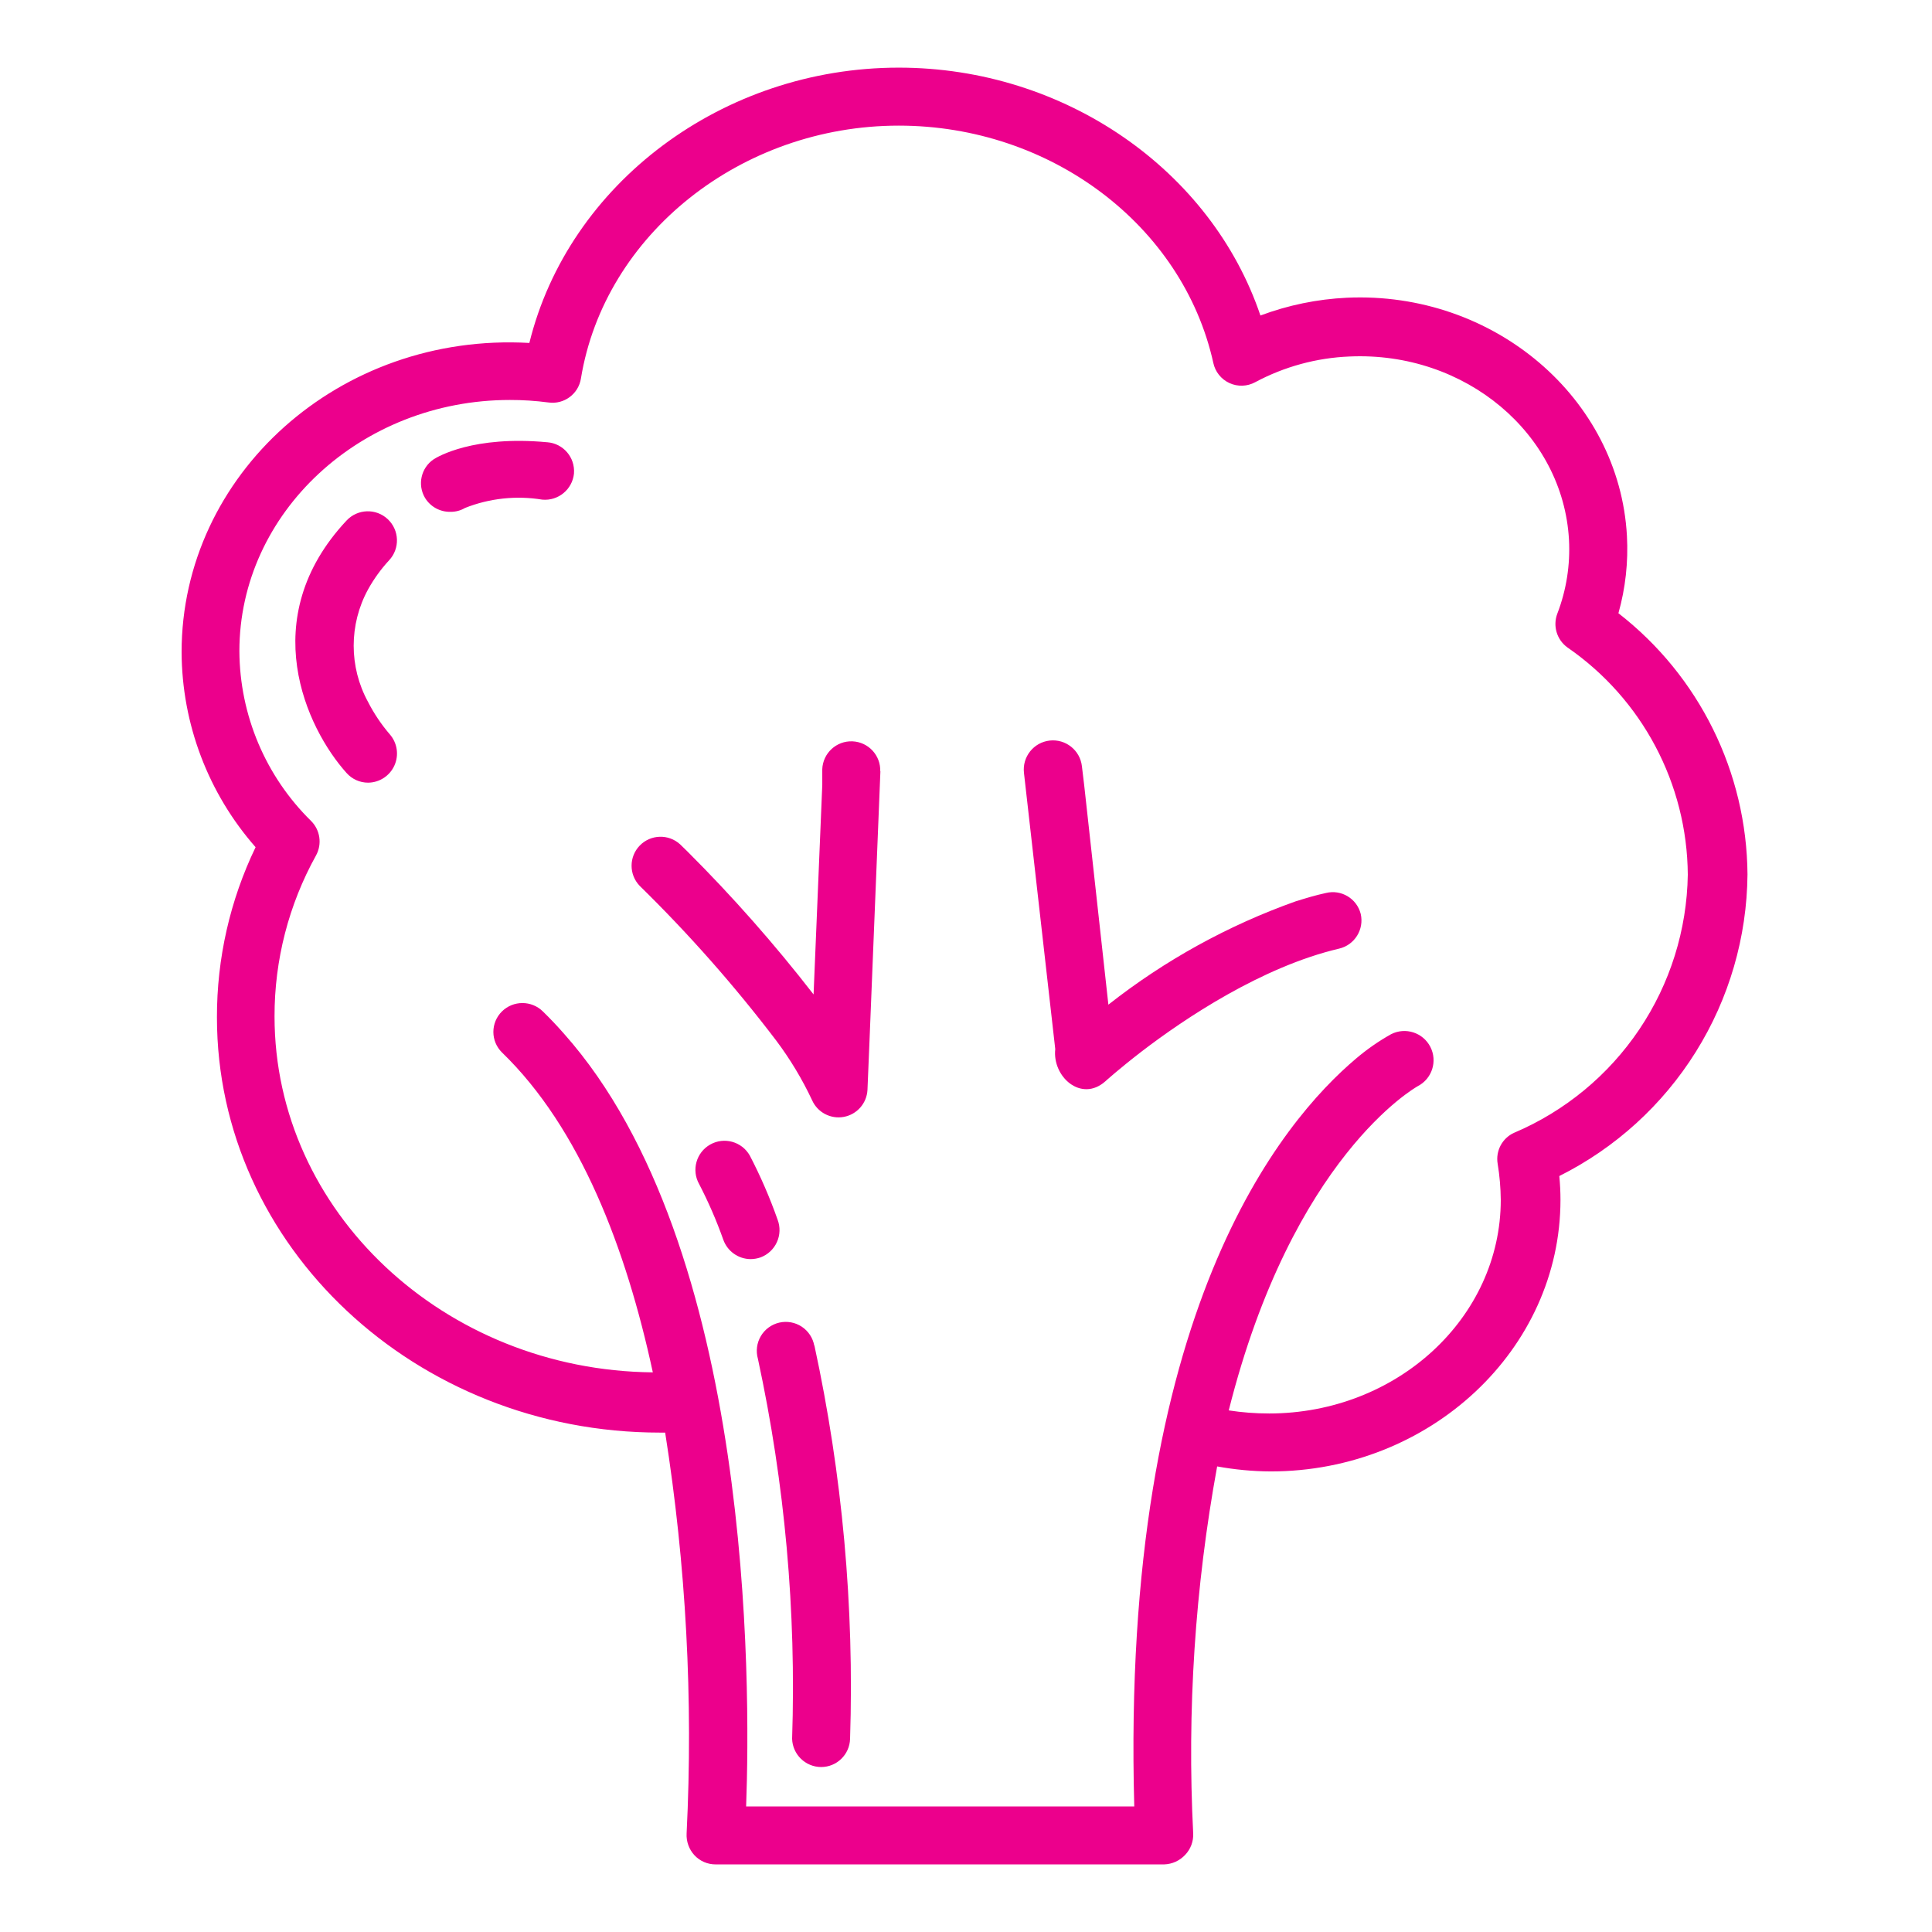 <?xml version="1.0" encoding="UTF-8"?>
<svg width="512pt" height="512pt" version="1.1" viewBox="0 0 512 512" xmlns="http://www.w3.org/2000/svg">
 <path d="m428.9 162.51c1.871-6.656 2.633-13.574 2.254-20.48-1.996-36.559-35.328-64.922-74.238-63.129h-0.004c-7.824 0.375-15.547 1.965-22.887 4.711-13.004-38.504-51.863-65.688-95.844-65.688-46.695 0-87.5 30.719-97.895 72.961-50.379-2.867-92.16 34.969-92.16 81.922v-0.004c0.074 19.039 7.039 37.41 19.609 51.711-6.777 14.07-10.277 29.492-10.242 45.109 0 60.672 52.684 110.03 117.4 110.03h1.383c5.543 35.125 7.449 70.727 5.684 106.24-0.113 2.109 0.625 4.176 2.047 5.734 1.449 1.574 3.496 2.465 5.633 2.457h118.89c2.129-0.066 4.141-0.992 5.582-2.559 1.434-1.516 2.191-3.547 2.098-5.633-1.656-32.562 0.473-65.207 6.348-97.277 4.68 0.855 9.426 1.301 14.184 1.328 42.238 0 76.801-32.309 76.801-71.988 0-2.047-0.102-4.148-0.309-6.297v0.004c14.871-7.438 27.395-18.832 36.195-32.938 8.801-14.102 13.531-30.363 13.676-46.988-0.195-27.094-12.797-52.605-34.203-69.223zm-27.648 137.68v0.004c-3.156 1.438-4.945 4.824-4.352 8.242 0.516 3.148 0.789 6.332 0.82 9.523 0 31.23-27.496 56.629-61.441 56.629v-0.004c-3.566 0.004-7.125-0.27-10.648-0.816 16.895-67.176 49.461-85.555 50.074-85.914 3.801-1.953 5.305-6.617 3.352-10.422-1.949-3.801-6.617-5.305-10.418-3.352-3.293 1.844-6.394 4.004-9.27 6.449-19.453 16.438-62.41 66.867-58.777 198.2h-102.86c1.176-32.152 1.844-148.48-48.281-204.8-1.793-2.047-3.637-3.992-5.582-5.887-3.008-2.965-7.844-2.965-10.852 0-1.453 1.434-2.269 3.387-2.269 5.43 0 2.039 0.816 3.992 2.269 5.426 20.789 20.121 32.922 52.02 39.988 84.789-55.246-0.516-100.25-42.602-100.25-94.312-0.031-14.941 3.758-29.641 11.008-42.699 1.629-3 1.09-6.711-1.328-9.117-12.074-11.871-18.91-28.07-18.996-45.004 0-36.66 32.203-66.559 71.68-66.559 3.426-0.008 6.844 0.215 10.238 0.664 4.137 0.582 7.973-2.269 8.602-6.398 6.246-38.094 42.395-66.969 84.227-66.969 40.242 0 75.266 26.418 83.355 62.875l-0.004-0.004c0.5 2.359 2.082 4.34 4.269 5.348 2.191 1.012 4.727 0.926 6.84-0.227 7.711-4.125 16.25-6.453 24.988-6.809 30.719-1.383 56.629 20.48 58.164 48.59 0.352 6.644-0.691 13.289-3.074 19.504-1.266 3.262-0.172 6.965 2.664 9.012 19.816 13.664 31.723 36.141 31.895 60.211-0.223 14.637-4.691 28.891-12.863 41.031-8.172 12.145-19.691 21.652-33.164 27.375zm-167.93-95.945-2.922 72.242-0.512 12.34c-0.18 3.551-2.777 6.516-6.273 7.16-3.5 0.645-6.981-1.195-8.418-4.449-2.625-5.586-5.816-10.887-9.523-15.82-11.039-14.512-23.121-28.203-36.148-40.957-2.879-2.984-2.867-7.715 0.02-10.688 2.891-2.969 7.617-3.113 10.68-0.324l1.945 1.895c11.938 11.91 23.105 24.566 33.434 37.891l2.305-55.5v-4.199c0.172-4.242 3.746-7.543 7.988-7.375 4.242 0.172 7.543 3.746 7.371 7.988zm127.28 37.938c0.957 4.129-1.609 8.254-5.734 9.215-20.48 4.812-40.961 18.535-52.43 27.34-5.836 4.504-9.422 7.731-9.523 7.832-6.348 5.633-14.078-1.176-13.262-8.551l-8.293-73.211c-0.48-4.242 2.57-8.07 6.809-8.551 4.242-0.48 8.07 2.566 8.551 6.809l0.613 5.121 6.402 58.059c14.957-11.766 31.73-21.02 49.664-27.391 2.664-0.82 5.121-1.586 7.988-2.203 4.066-1 8.184 1.469 9.215 5.531zm-263.07-85.965c-5.07 9.285-5.07 20.512 0 29.797 1.57 3.066 3.496 5.938 5.734 8.551 2.008 2.273 2.504 5.504 1.27 8.273-1.234 2.766-3.973 4.555-7.004 4.578-2.172-0.004-4.238-0.934-5.684-2.559-10.648-11.828-24.32-40.961 0-66.918 2.914-3.109 7.797-3.273 10.906-0.359 3.109 2.914 3.273 7.797 0.359 10.906-2.164 2.344-4.039 4.941-5.582 7.731zm54.578-30.719c-0.43 4.215-4.176 7.297-8.395 6.91-6.902-1.133-13.98-0.371-20.48 2.203-1.16 0.688-2.488 1.043-3.84 1.023-2.75 0.07-5.328-1.336-6.758-3.688-2.074-3.481-1.062-7.981 2.305-10.238 1.023-0.664 10.496-6.348 30.105-4.504v-0.004c4.227 0.328 7.387 4.019 7.062 8.246zm63.695 230.96c7.418 34.266 10.602 69.309 9.473 104.35-0.113 4.16-3.519 7.477-7.68 7.473-4.152-0.023-7.543-3.324-7.68-7.473 1.121-33.816-1.922-67.641-9.062-100.71-0.578-2.027-0.301-4.199 0.77-6.016 1.074-1.812 2.844-3.106 4.894-3.578 2.055-0.469 4.211-0.078 5.969 1.086 1.754 1.168 2.953 3.004 3.316 5.078zm-14.234-23.246v0.004c-0.855 0.301-1.754 0.457-2.664 0.461-3.238-0.027-6.121-2.07-7.219-5.121-1.793-5.055-3.93-9.984-6.398-14.746-2.094-3.703-0.785-8.402 2.918-10.496 3.703-2.094 8.402-0.785 10.496 2.918 2.856 5.488 5.316 11.168 7.371 17 0.73 1.922 0.668 4.055-0.18 5.926-0.844 1.875-2.398 3.332-4.324 4.059z" fill="#ec008c"/>
</svg>
